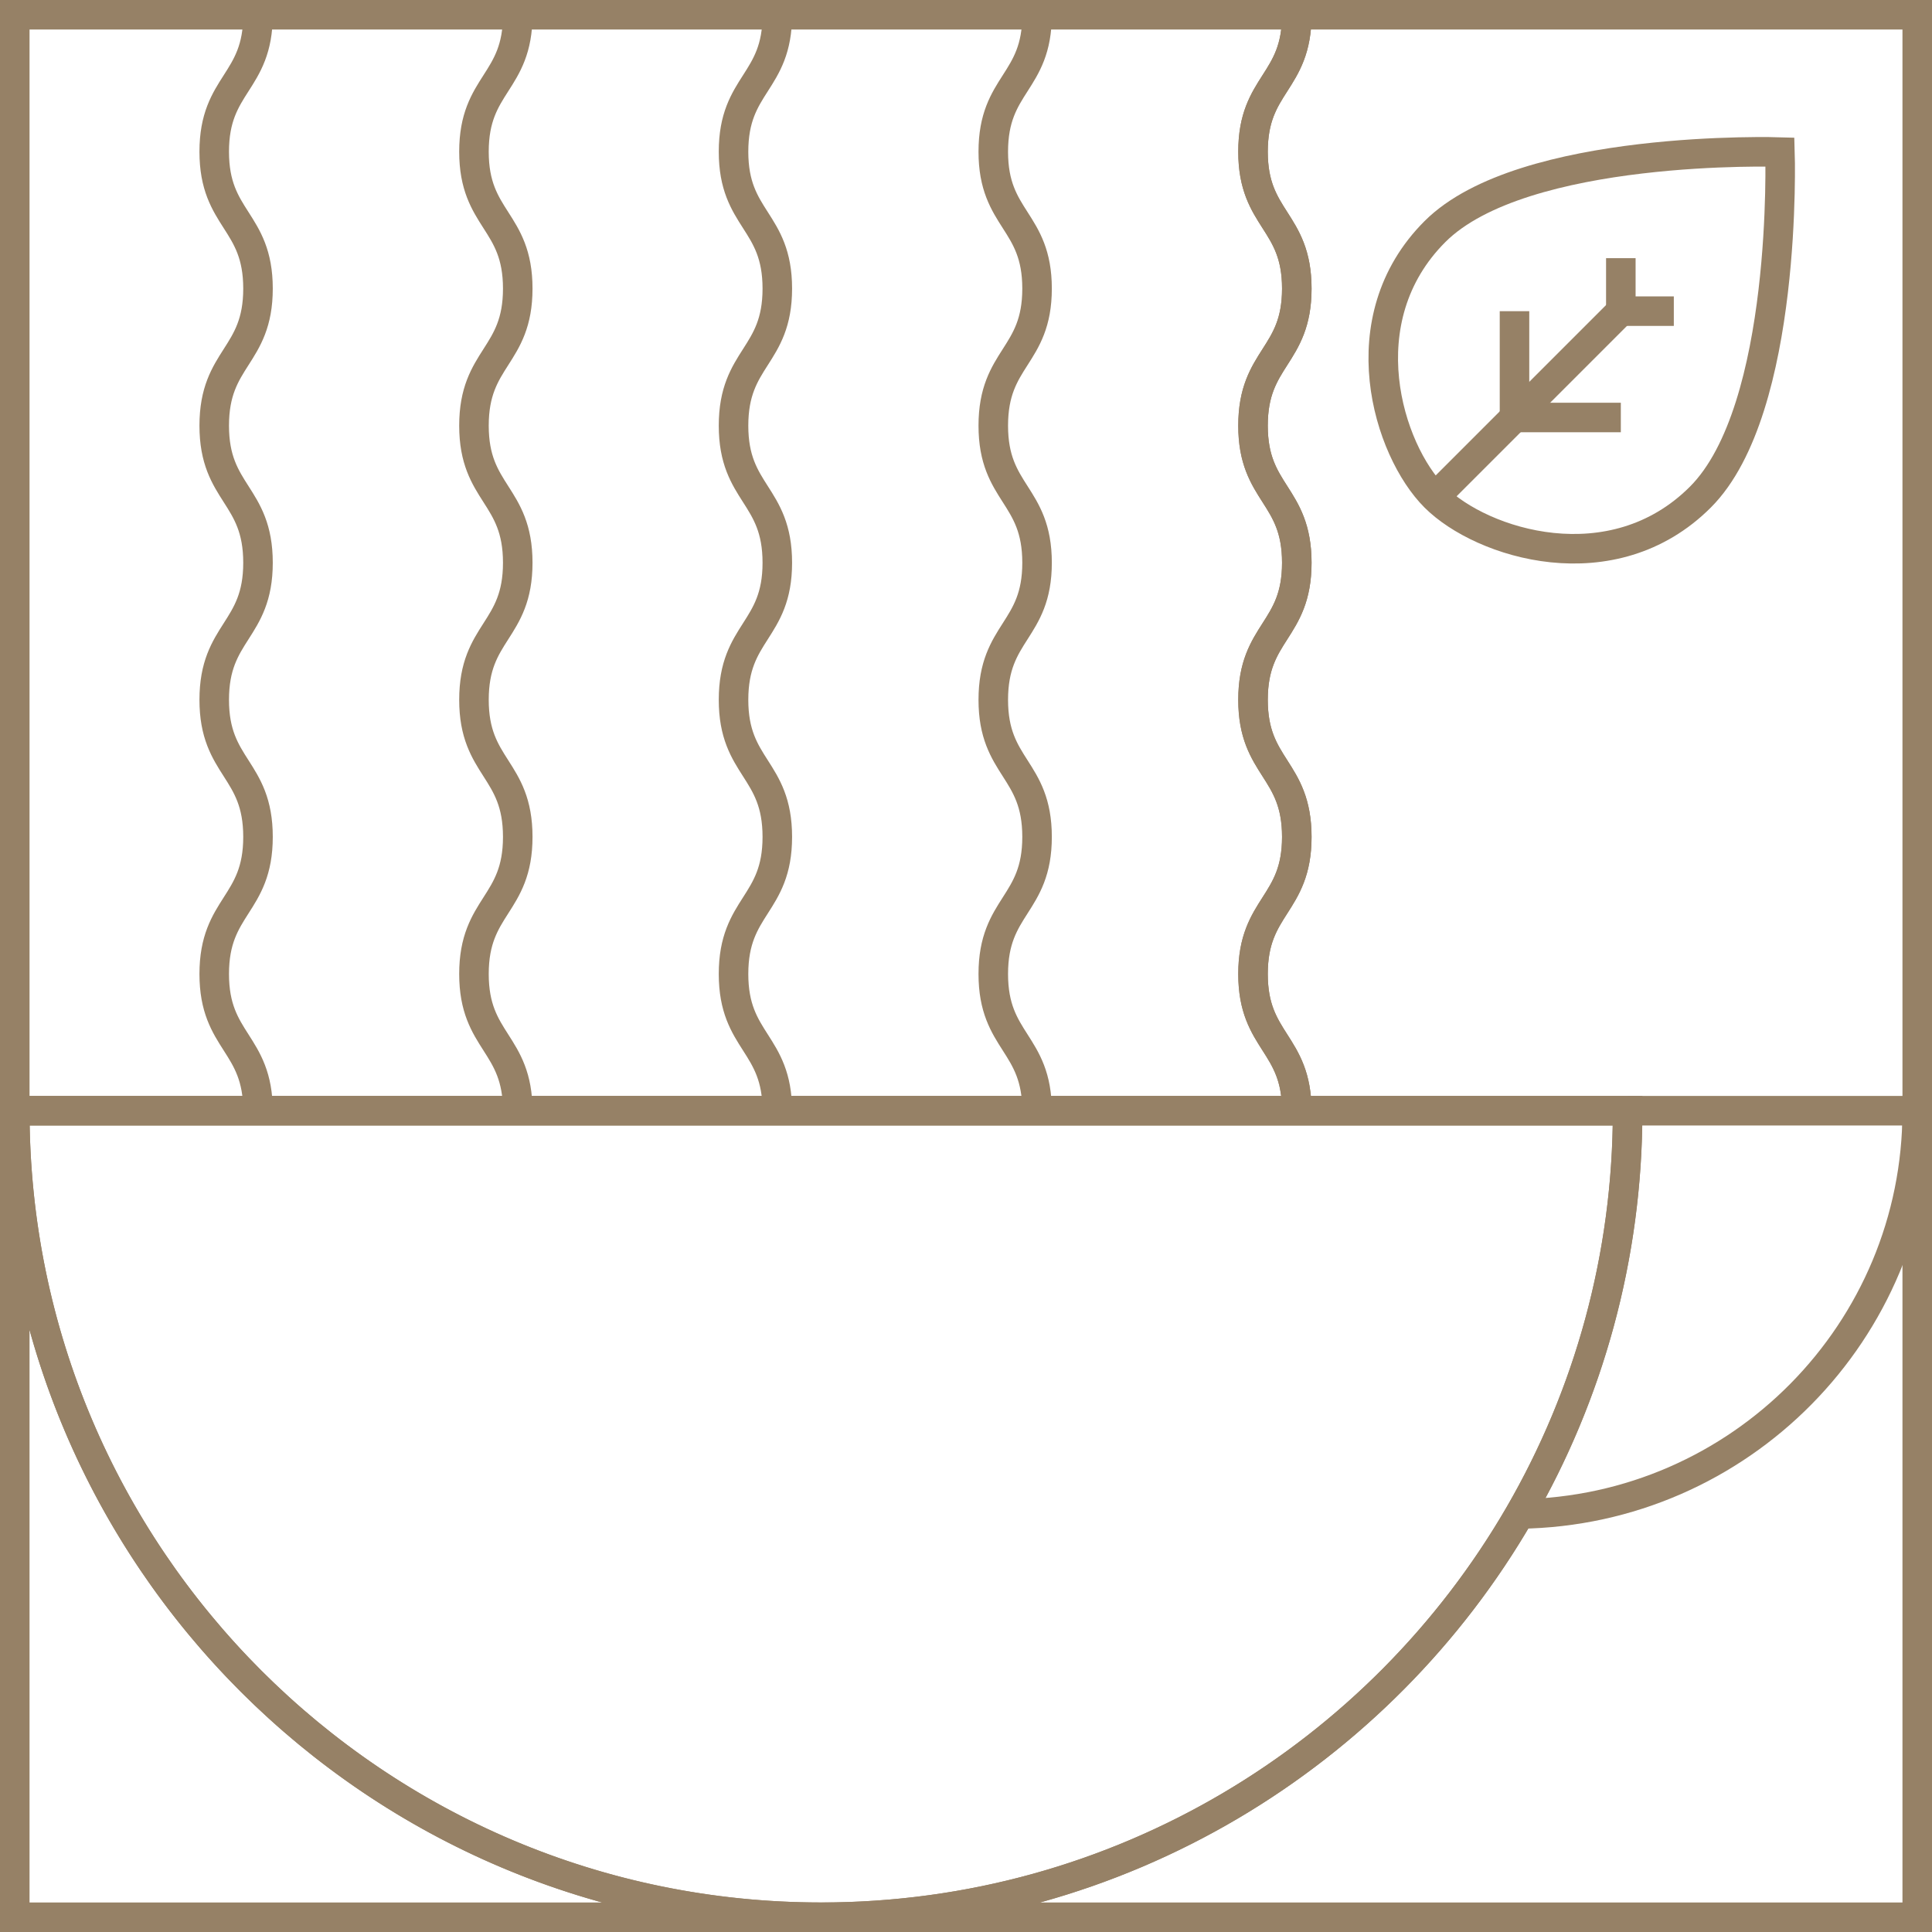 <svg id="Layer_2" xmlns="http://www.w3.org/2000/svg" viewBox="0 0 111.2 111.2"><defs><style>.cls-1{fill:none;stroke:#968166;stroke-miterlimit:10;stroke-width:1.7px}</style></defs><g id="Layer_1-2"><path class="cls-1" d="M47.26 110.35H.85V63.94c0 25.63 20.78 46.41 46.41 46.41ZM110.35.85v109.5H47.26c17.18 0 32.18-9.34 40.21-23.21a46.2 46.2 0 0 0 6.21-23.21H.85V.85z"/><path class="cls-1" d="M93.68 63.93c0 8.45-2.26 16.38-6.21 23.21-8.02 13.87-23.03 23.21-40.21 23.21C21.63 110.35.85 89.57.85 63.93z"/><path class="cls-1" d="M93.68 63.93h16.67c0 12.71-10.21 23.03-22.88 23.21M74.64.85c0 3.94-2.52 3.94-2.52 7.88s2.52 3.94 2.52 7.88-2.52 3.94-2.52 7.89c0 3.94 2.52 3.94 2.52 7.89s-2.52 3.94-2.52 7.89c0 3.94 2.52 3.94 2.52 7.89 0 3.94-2.52 3.94-2.52 7.89 0 3.94 2.52 3.94 2.52 7.89M59.69.85c0 3.94-2.52 3.94-2.52 7.88s2.52 3.94 2.52 7.88-2.52 3.94-2.52 7.89c0 3.94 2.52 3.94 2.52 7.89 0 3.94-2.52 3.94-2.52 7.89 0 3.94 2.52 3.94 2.52 7.89 0 3.94-2.52 3.94-2.52 7.89 0 3.94 2.52 3.94 2.52 7.89M44.74.85c0 3.94-2.52 3.94-2.52 7.88s2.52 3.94 2.52 7.88-2.52 3.94-2.52 7.89c0 3.94 2.52 3.94 2.52 7.89 0 3.94-2.52 3.94-2.52 7.89 0 3.94 2.52 3.94 2.52 7.89 0 3.94-2.52 3.94-2.52 7.89 0 3.94 2.52 3.94 2.52 7.89M29.8.85c0 3.94-2.52 3.94-2.52 7.88s2.52 3.94 2.52 7.88-2.52 3.94-2.52 7.89c0 3.94 2.52 3.94 2.52 7.89s-2.52 3.94-2.52 7.89c0 3.94 2.52 3.94 2.52 7.89 0 3.94-2.52 3.94-2.52 7.89 0 3.94 2.52 3.94 2.52 7.89M14.85.85c0 3.94-2.52 3.94-2.52 7.88s2.52 3.94 2.52 7.88-2.52 3.94-2.52 7.89c0 3.94 2.52 3.94 2.52 7.89 0 3.94-2.52 3.94-2.52 7.89 0 3.94 2.52 3.94 2.52 7.89 0 3.94-2.52 3.94-2.52 7.89 0 3.94 2.52 3.94 2.52 7.89"/><path class="cls-1" d="M74.64.85c0 3.94-2.52 3.94-2.52 7.88s2.52 3.94 2.52 7.88-2.52 3.94-2.52 7.89c0 3.94 2.52 3.94 2.52 7.89s-2.52 3.94-2.52 7.89c0 3.94 2.52 3.94 2.52 7.89 0 3.94-2.52 3.94-2.52 7.89 0 3.94 2.52 3.94 2.52 7.89m18.65-39.92h-6.12v-6.12m9.17 0h-3.05v-3.05"/><path class="cls-1" d="M97.87 28.61c-5.06 5.06-12.58 2.7-15.28 0s-5.06-10.22 0-15.28 19.86-4.58 19.86-4.58.48 14.8-4.58 19.86Zm-4.58-10.7-10.7 10.7"/></g></svg>
